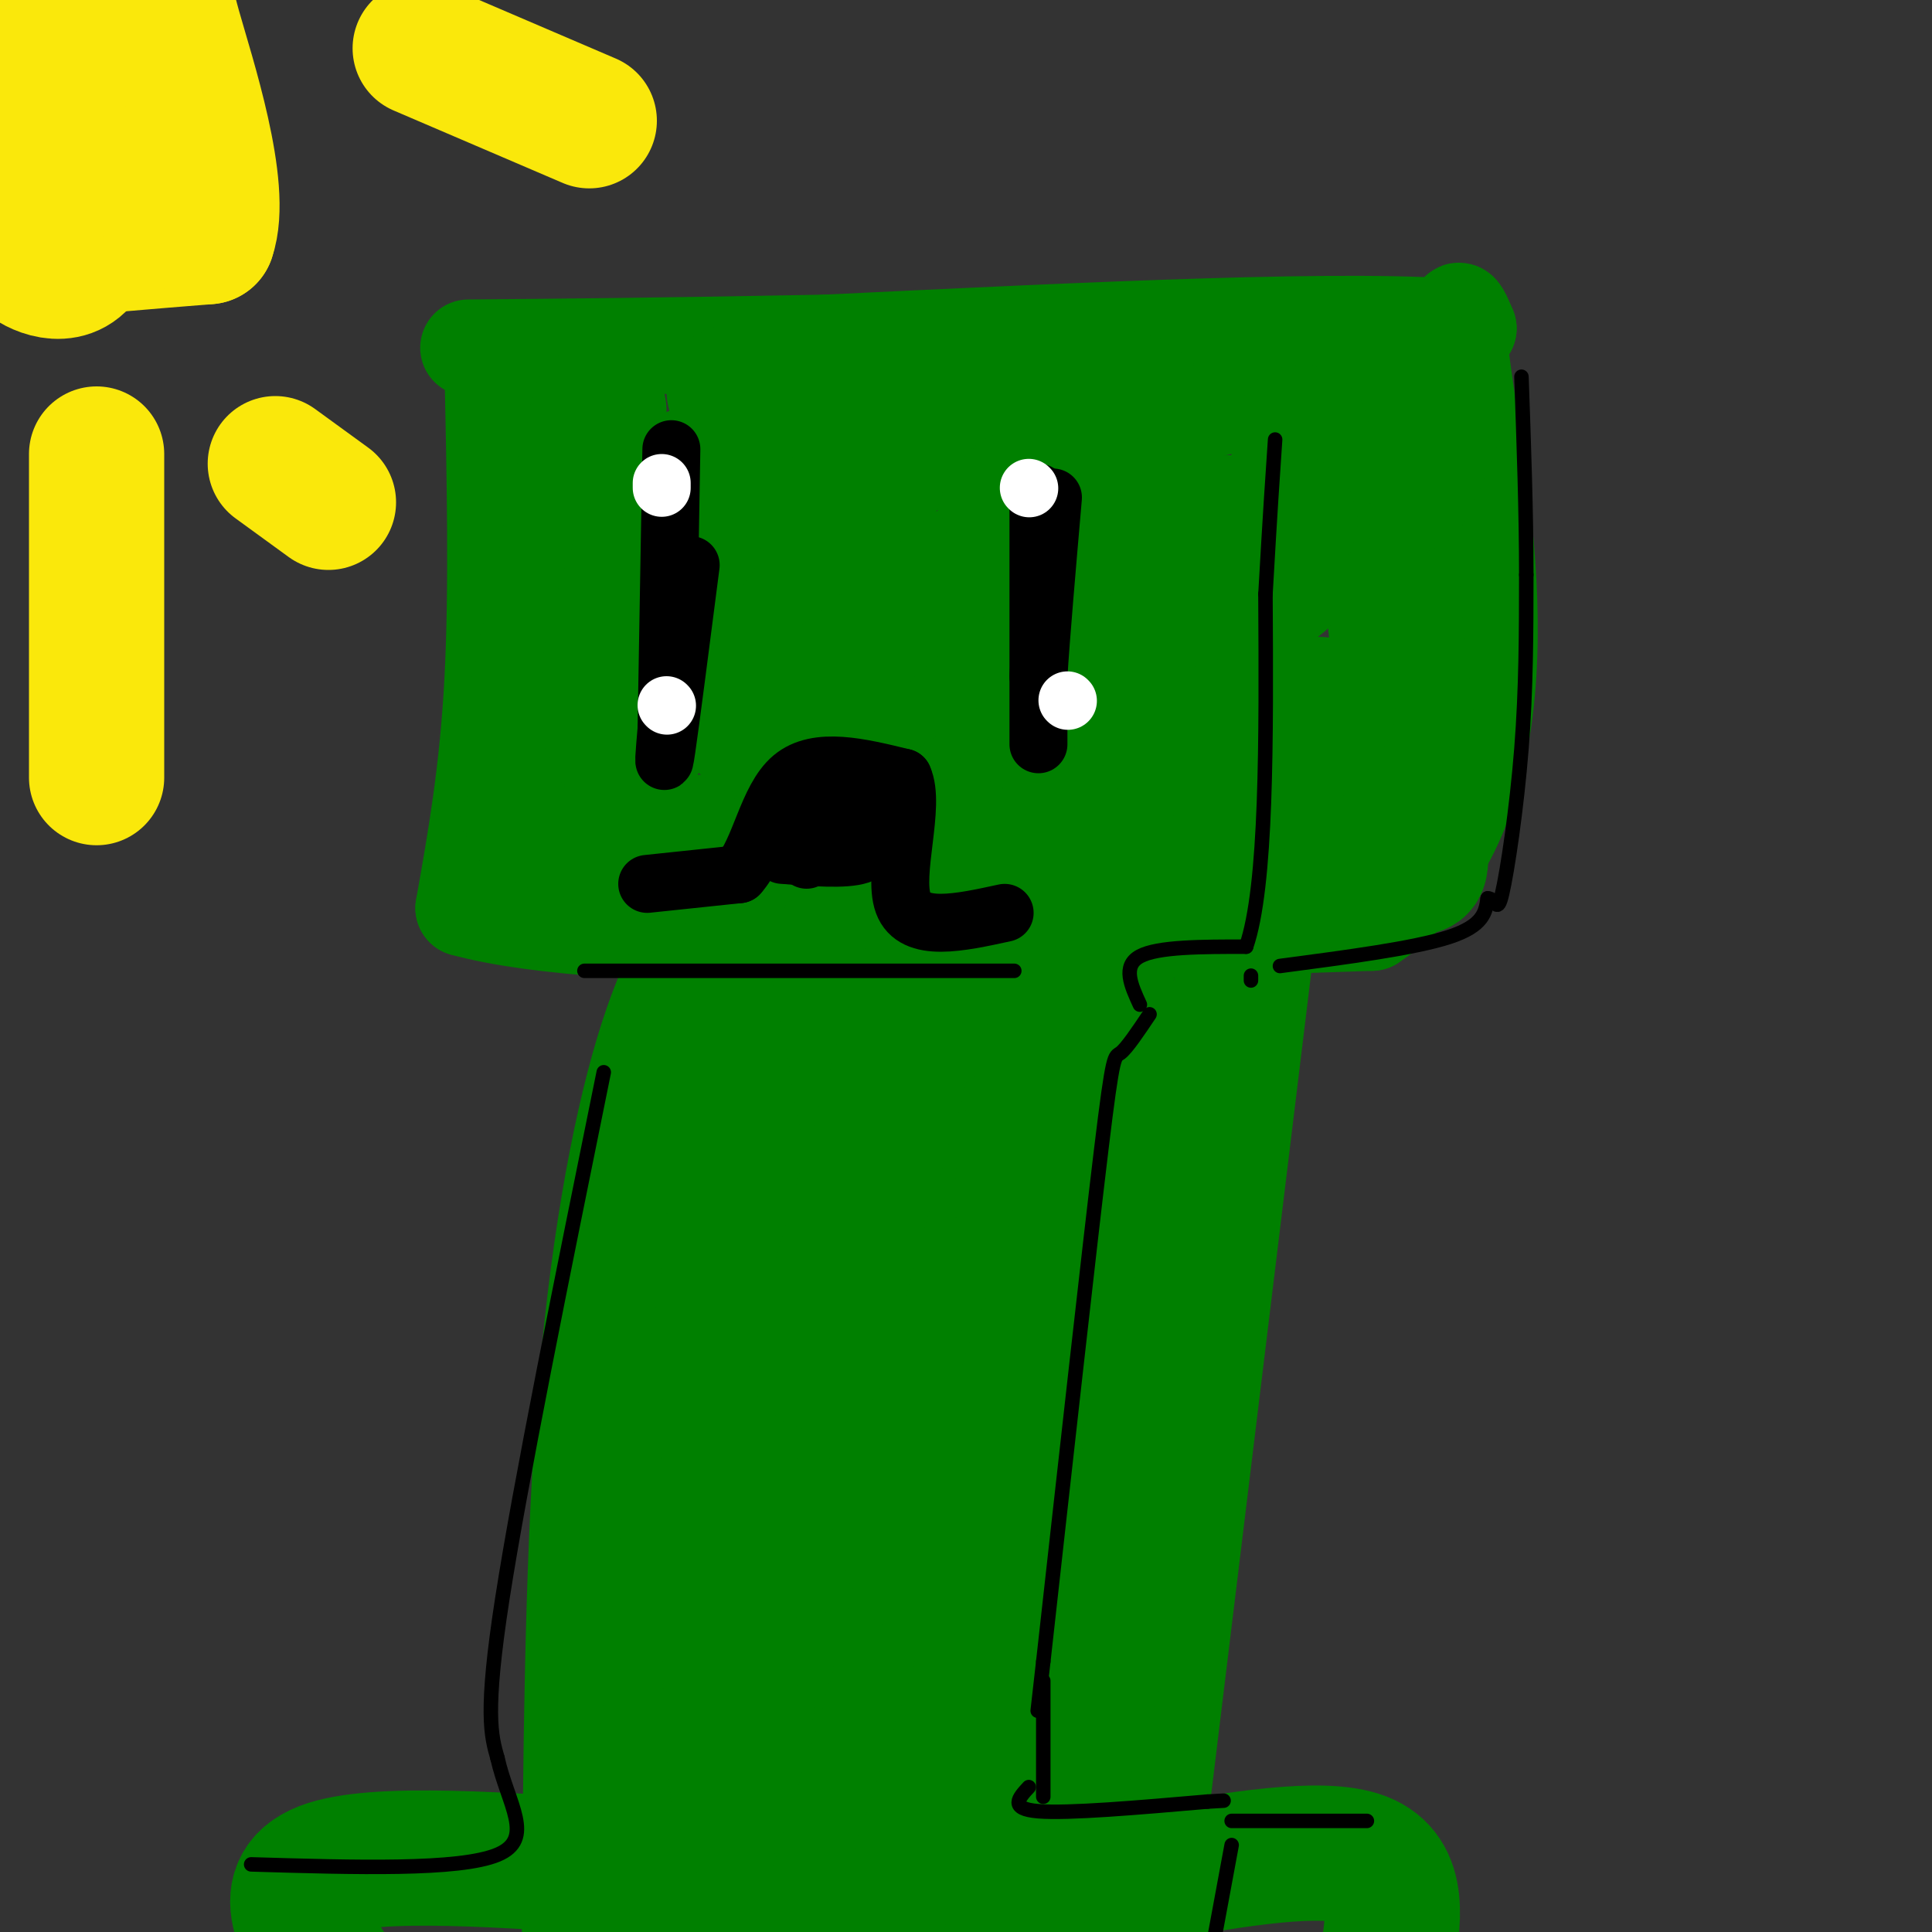 <svg viewBox='0 0 400 400' version='1.1' xmlns='http://www.w3.org/2000/svg' xmlns:xlink='http://www.w3.org/1999/xlink'><rect x="0" y="0" width="400" height="400" fill="#333333" stroke="none"/><g fill='none' stroke='rgb(0,128,0)' stroke-width='20' stroke-linecap='round' stroke-linejoin='round'><path d='M102,75c0.500,23.583 1.000,47.167 0,66c-1.000,18.833 -3.500,32.917 -6,47'/><path d='M96,188c30.333,8.333 109.167,5.667 188,3'/><path d='M284,191c33.689,-22.333 23.911,-79.667 20,-106c-3.911,-26.333 -1.956,-21.667 0,-17'/><path d='M304,68c-22.167,-2.333 -77.583,0.333 -133,3'/><path d='M171,71c-34.500,0.667 -54.250,0.833 -74,1'/></g>
<g fill='none' stroke='rgb(0,128,0)' stroke-width='28' stroke-linecap='round' stroke-linejoin='round'><path d='M124,85c-5.833,26.000 -11.667,52.000 -14,66c-2.333,14.000 -1.167,16.000 0,18'/><path d='M110,169c6.933,4.089 24.267,5.311 53,6c28.733,0.689 68.867,0.844 109,1'/><path d='M272,176c21.166,-0.467 19.581,-2.136 20,0c0.419,2.136 2.844,8.075 2,-3c-0.844,-11.075 -4.955,-39.164 -6,-54c-1.045,-14.836 0.978,-16.418 3,-18'/><path d='M291,101c3.933,-8.889 12.267,-22.111 1,-25c-11.267,-2.889 -42.133,4.556 -73,12'/><path d='M219,88c-24.667,3.667 -49.833,6.833 -75,10'/><path d='M144,98c-16.822,16.356 -21.378,52.244 -16,56c5.378,3.756 20.689,-24.622 36,-53'/><path d='M164,101c9.738,-11.214 16.083,-12.750 18,-10c1.917,2.750 -0.595,9.786 -6,20c-5.405,10.214 -13.702,23.607 -22,37'/><path d='M154,148c-0.523,5.842 9.169,1.947 24,-10c14.831,-11.947 34.801,-31.947 28,-21c-6.801,10.947 -40.372,52.842 -50,67c-9.628,14.158 4.686,0.579 19,-13'/><path d='M175,171c16.488,-13.845 48.208,-41.958 62,-53c13.792,-11.042 9.655,-5.012 0,6c-9.655,11.012 -24.827,27.006 -40,43'/><path d='M197,167c6.720,-2.967 43.519,-31.883 60,-51c16.481,-19.117 12.644,-28.433 12,-26c-0.644,2.433 1.903,16.617 0,24c-1.903,7.383 -8.258,7.967 -14,13c-5.742,5.033 -10.871,14.517 -16,24'/><path d='M239,151c-4.976,5.536 -9.417,7.375 -2,5c7.417,-2.375 26.690,-8.964 34,-10c7.310,-1.036 2.655,3.482 -2,8'/><path d='M152,81c29.444,-0.711 58.889,-1.422 73,0c14.111,1.422 12.889,4.978 10,8c-2.889,3.022 -7.444,5.511 -12,8'/><path d='M223,97c-7.022,3.422 -18.578,7.978 -12,10c6.578,2.022 31.289,1.511 56,1'/><path d='M152,188c-5.067,7.378 -10.133,14.756 -15,31c-4.867,16.244 -9.533,41.356 -12,74c-2.467,32.644 -2.733,72.822 -3,113'/><path d='M259,188c0.000,0.000 -28.000,230.000 -28,230'/><path d='M238,388c17.917,-3.083 35.833,-6.167 44,-3c8.167,3.167 6.583,12.583 5,22'/><path d='M132,387c-27.333,-2.000 -54.667,-4.000 -65,0c-10.333,4.000 -3.667,14.000 3,24'/><path d='M161,214c-6.833,33.583 -13.667,67.167 -18,100c-4.333,32.833 -6.167,64.917 -8,97'/><path d='M151,404c5.065,-8.080 10.131,-16.159 18,-43c7.869,-26.841 18.542,-72.442 25,-103c6.458,-30.558 8.700,-46.073 5,-40c-3.700,6.073 -13.343,33.735 -22,63c-8.657,29.265 -16.329,60.132 -24,91'/><path d='M153,372c-3.930,-21.593 -1.754,-121.077 1,-161c2.754,-39.923 6.088,-20.287 9,-14c2.912,6.287 5.404,-0.775 7,-3c1.596,-2.225 2.298,0.388 3,3'/><path d='M173,197c3.060,14.238 9.208,48.333 12,74c2.792,25.667 2.226,42.905 0,64c-2.226,21.095 -6.113,46.048 -10,71'/><path d='M175,404c-2.165,-2.230 -4.329,-4.460 0,-19c4.329,-14.540 15.152,-41.391 22,-90c6.848,-48.609 9.722,-118.978 12,-128c2.278,-9.022 3.959,43.302 1,76c-2.959,32.698 -10.560,45.771 -16,70c-5.440,24.229 -8.720,59.615 -12,95'/><path d='M186,400c14.000,-42.833 28.000,-85.667 35,-113c7.000,-27.333 7.000,-39.167 7,-51'/><path d='M228,236c1.512,9.679 1.792,59.375 2,82c0.208,22.625 0.345,18.179 -3,27c-3.345,8.821 -10.173,30.911 -17,53'/><path d='M210,398c-2.579,20.206 -0.526,44.220 0,3c0.526,-41.220 -0.474,-147.675 0,-196c0.474,-48.325 2.421,-38.522 4,-35c1.579,3.522 2.789,0.761 4,-2'/><path d='M218,168c1.393,10.417 2.875,37.458 5,42c2.125,4.542 4.893,-13.417 6,-18c1.107,-4.583 0.554,4.208 0,13'/><path d='M229,205c0.632,7.232 2.211,18.811 -5,46c-7.211,27.189 -23.211,69.989 -31,74c-7.789,4.011 -7.366,-30.766 -8,-51c-0.634,-20.234 -2.324,-25.924 0,-40c2.324,-14.076 8.662,-36.538 15,-59'/><path d='M200,175c-2.667,8.000 -16.833,57.500 -31,107'/></g>
<g fill='none' stroke='rgb(0,0,0)' stroke-width='3' stroke-linecap='round' stroke-linejoin='round'><path d='M238,210c-2.356,3.511 -4.711,7.022 -6,8c-1.289,0.978 -1.511,-0.578 -4,20c-2.489,20.578 -7.244,63.289 -12,106'/><path d='M216,344c-2.000,17.667 -1.000,8.833 0,0'/><path d='M236,208c-1.833,-4.000 -3.667,-8.000 0,-10c3.667,-2.000 12.833,-2.000 22,-2'/><path d='M258,196c4.333,-12.500 4.167,-42.750 4,-73'/><path d='M262,123c1.000,-17.500 1.500,-24.750 2,-32'/><path d='M259,203c0.000,0.000 0.000,-1.000 0,-1'/><path d='M265,200c13.917,-1.833 27.833,-3.667 35,-6c7.167,-2.333 7.583,-5.167 8,-8'/><path d='M308,186c1.690,-0.107 1.917,3.625 3,-1c1.083,-4.625 3.024,-17.607 4,-30c0.976,-12.393 0.988,-24.196 1,-36'/><path d='M316,119c0.000,-12.833 -0.500,-26.917 -1,-41'/><path d='M213,370c-2.083,2.250 -4.167,4.500 2,5c6.167,0.500 20.583,-0.750 35,-2'/><path d='M250,373c5.833,-0.333 2.917,-0.167 0,0'/><path d='M216,348c0.000,0.000 0.000,24.000 0,24'/><path d='M255,382c0.000,0.000 -5.000,27.000 -5,27'/><path d='M255,377c0.000,0.000 28.000,0.000 28,0'/><path d='M121,201c0.000,0.000 89.000,0.000 89,0'/><path d='M125,222c-8.667,42.667 -17.333,85.333 -21,109c-3.667,23.667 -2.333,28.333 -1,33'/><path d='M103,364c2.111,9.489 7.889,16.711 0,20c-7.889,3.289 -29.444,2.644 -51,2'/></g>
<g fill='none' stroke='rgb(0,0,0)' stroke-width='12' stroke-linecap='round' stroke-linejoin='round'><path d='M143,117c-2.083,16.167 -4.167,32.333 -5,38c-0.833,5.667 -0.417,0.833 0,-4'/><path d='M138,151c0.167,-10.333 0.583,-34.167 1,-58'/><path d='M215,102c0.000,21.833 0.000,43.667 0,50c0.000,6.333 0.000,-2.833 0,-12'/><path d='M215,140c0.500,-8.167 1.750,-22.583 3,-37'/><path d='M134,183c0.000,0.000 19.000,-2.000 19,-2'/><path d='M153,181c4.378,-4.756 5.822,-15.644 11,-20c5.178,-4.356 14.089,-2.178 23,0'/><path d='M187,161c2.644,5.689 -2.244,19.911 0,26c2.244,6.089 11.622,4.044 21,2'/><path d='M162,177c6.467,0.511 12.933,1.022 16,0c3.067,-1.022 2.733,-3.578 2,-5c-0.733,-1.422 -1.867,-1.711 -3,-2'/><path d='M177,170c-0.022,-2.800 1.422,-8.800 0,-8c-1.422,0.800 -5.711,8.400 -10,16'/></g>
<g fill='none' stroke='rgb(255,255,255)' stroke-width='12' stroke-linecap='round' stroke-linejoin='round'><path d='M137,100c0.000,0.000 0.000,1.000 0,1'/><path d='M138,146c0.000,0.000 0.100,0.100 0.1,0.1'/><path d='M213,101c0.000,0.000 0.100,0.100 0.1,0.1'/><path d='M221,145c0.000,0.000 0.100,0.100 0.1,0.1'/></g>
<g fill='none' stroke='rgb(250,232,11)' stroke-width='12' stroke-linecap='round' stroke-linejoin='round'><path d='M37,16c-2.976,-0.376 -5.951,-0.752 -8,-1c-2.049,-0.248 -3.171,-0.368 -5,4c-1.829,4.368 -4.367,13.222 -6,20c-1.633,6.778 -2.363,11.479 0,15c2.363,3.521 7.818,5.863 13,3c5.182,-2.863 10.091,-10.932 15,-19'/><path d='M46,38c2.881,-7.333 2.583,-16.167 0,-15c-2.583,1.167 -7.452,12.333 -11,18c-3.548,5.667 -5.774,5.833 -8,6'/><path d='M27,47c-1.345,1.833 -0.708,3.417 -5,4c-4.292,0.583 -13.512,0.167 -13,0c0.512,-0.167 10.756,-0.083 21,0'/><path d='M30,51c5.000,2.489 7.000,8.711 8,0c1.000,-8.711 1.000,-32.356 1,-56'/></g>
<g fill='none' stroke='rgb(250,232,11)' stroke-width='28' stroke-linecap='round' stroke-linejoin='round'><path d='M20,12c0.578,16.622 1.156,33.244 -2,40c-3.156,6.756 -10.044,3.644 -12,2c-1.956,-1.644 1.022,-1.822 4,-2'/><path d='M10,52c6.167,-0.833 19.583,-1.917 33,-3'/><path d='M43,49c3.488,-9.964 -4.292,-33.375 -7,-43c-2.708,-9.625 -0.345,-5.464 -5,-4c-4.655,1.464 -16.327,0.232 -28,-1'/><path d='M3,1c-3.833,7.167 0.583,25.583 5,44'/><path d='M20,94c0.000,0.000 0.000,67.000 0,67'/><path d='M57,96c0.000,0.000 11.000,8.000 11,8'/><path d='M87,10c0.000,0.000 35.000,15.000 35,15'/></g>
</svg>